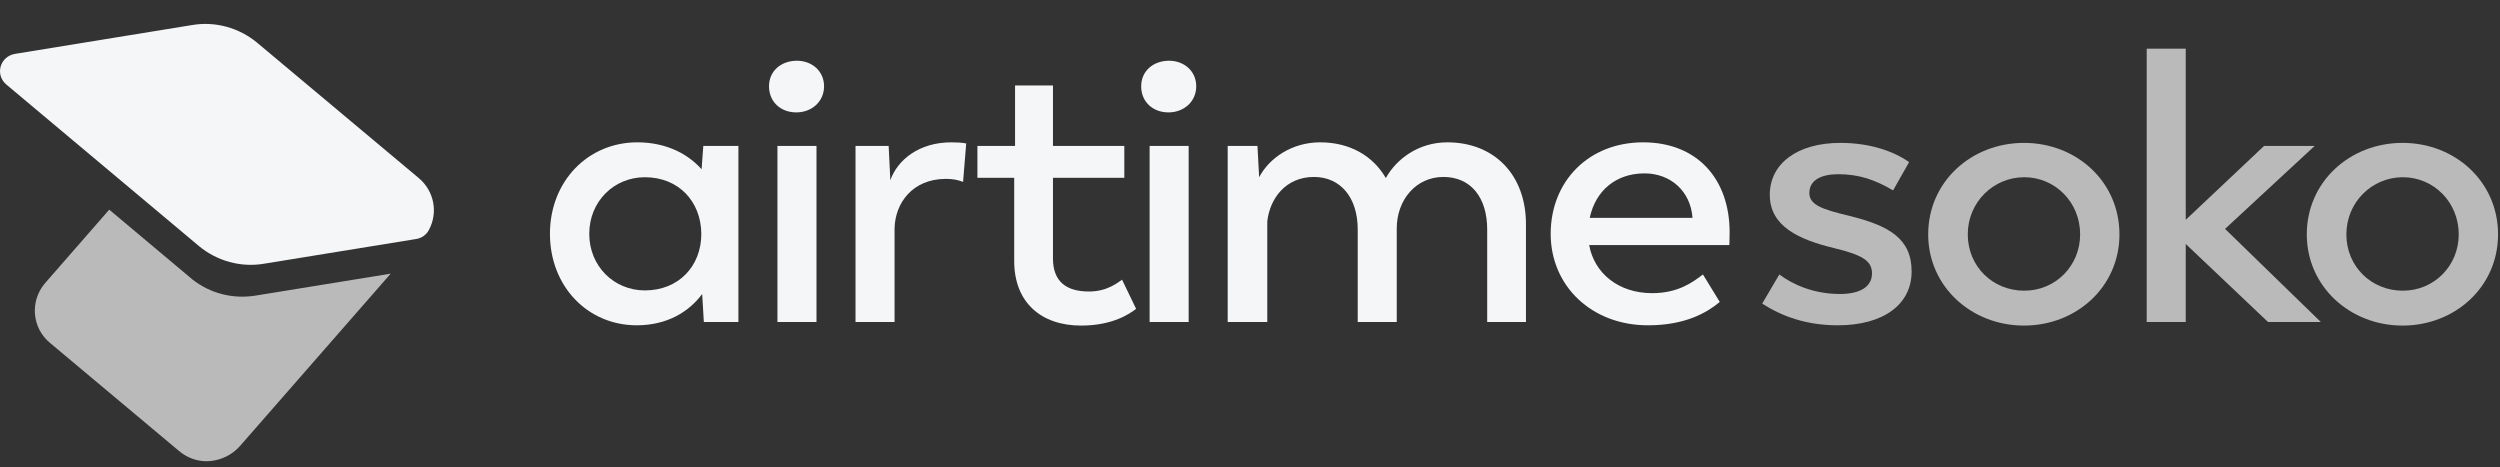 <svg width="91" height="17" viewBox="0 0 91 17" fill="none" xmlns="http://www.w3.org/2000/svg">
<rect x="0" y="0" width="91" height="17" fill="#333333" stroke="none"/>
<path d="M64.144 11.051L64.767 9.991C65.278 10.371 66.035 10.701 66.975 10.701C67.701 10.701 68.141 10.441 68.141 9.951C68.141 9.501 67.804 9.281 66.761 9.031C65.483 8.721 64.42 8.241 64.42 7.091C64.42 5.941 65.442 5.201 66.986 5.201C68.08 5.201 68.939 5.511 69.491 5.901L68.908 6.931C68.264 6.551 67.681 6.341 66.914 6.341C66.301 6.341 65.861 6.551 65.861 7.021C65.861 7.441 66.26 7.611 67.374 7.871C68.754 8.221 69.583 8.681 69.583 9.881C69.583 11.081 68.56 11.841 66.894 11.841C65.769 11.841 64.869 11.521 64.144 11.051Z" fill="#BABABB"/>
<path d="M70.186 8.531C70.186 6.621 71.75 5.201 73.672 5.201C75.594 5.201 77.148 6.621 77.148 8.531C77.148 10.441 75.584 11.851 73.672 11.851C71.76 11.851 70.186 10.431 70.186 8.531ZM75.717 8.531C75.717 7.361 74.807 6.451 73.682 6.451C72.558 6.451 71.627 7.361 71.627 8.531C71.627 9.701 72.537 10.581 73.682 10.581C74.827 10.581 75.717 9.671 75.717 8.531Z" fill="#BABABB"/>
<path d="M82.556 11.721L79.561 8.881V11.721H78.14V1.771H79.561V8.001L82.413 5.311H84.254L80.992 8.331L84.478 11.721H82.556Z" fill="#BABABB"/>
<path d="M83.967 8.531C83.967 6.621 85.531 5.201 87.453 5.201C89.375 5.201 90.929 6.621 90.929 8.531C90.929 10.441 89.365 11.851 87.453 11.851C85.541 11.851 83.967 10.431 83.967 8.531ZM89.498 8.531C89.498 7.361 88.588 6.451 87.463 6.451C86.339 6.451 85.408 7.361 85.408 8.531C85.408 9.701 86.318 10.581 87.463 10.581C88.608 10.581 89.498 9.671 89.498 8.531Z" fill="#BABABB"/>
<path d="M26.878 5.311V11.721H25.62L25.559 10.701C25.078 11.351 24.281 11.841 23.177 11.841C21.388 11.841 20.018 10.421 20.018 8.511C20.018 6.601 21.398 5.181 23.197 5.181C24.25 5.181 25.038 5.601 25.538 6.161L25.6 5.311H26.878ZM25.528 8.511C25.518 7.331 24.7 6.451 23.473 6.451C22.349 6.451 21.449 7.331 21.449 8.511C21.449 9.691 22.349 10.571 23.473 10.571C24.7 10.571 25.528 9.691 25.528 8.511Z" fill="#F5F6F7"/>
<path d="M27.992 3.141C27.992 2.581 28.432 2.221 28.984 2.211C29.556 2.201 29.996 2.591 29.996 3.141C29.996 3.691 29.556 4.091 28.984 4.091C28.411 4.091 27.992 3.701 27.992 3.141ZM28.309 5.311H29.72V11.721H28.299V5.311H28.309Z" fill="#F5F6F7"/>
<path d="M35.169 5.231L35.056 6.621C34.872 6.551 34.699 6.511 34.433 6.511C33.206 6.511 32.582 7.401 32.562 8.311V11.721H31.141V5.311H32.347L32.408 6.561C32.674 5.811 33.461 5.181 34.627 5.181C34.821 5.181 35.015 5.191 35.169 5.221V5.231Z" fill="#F5F6F7"/>
<path d="M36.917 9.491V6.471H35.578V5.311H36.948V3.111H38.328V5.311H40.925V6.471H38.328V9.411C38.328 10.261 38.829 10.611 39.637 10.611C40.312 10.611 40.69 10.281 40.843 10.181L41.355 11.242C41.13 11.412 40.516 11.851 39.351 11.851C37.899 11.851 36.917 11.011 36.917 9.501V9.491Z" fill="#F5F6F7"/>
<path d="M41.539 3.141C41.539 2.581 41.979 2.221 42.531 2.211C43.103 2.201 43.543 2.591 43.543 3.141C43.543 3.691 43.103 4.091 42.531 4.091C41.958 4.091 41.539 3.701 41.539 3.141ZM41.856 5.311H43.267V11.721H41.846V5.311H41.856Z" fill="#F5F6F7"/>
<path d="M55.545 8.171V11.721H54.134V8.351C54.134 7.191 53.541 6.441 52.539 6.441C51.537 6.441 50.842 7.281 50.842 8.311V11.721H49.421V8.351C49.421 7.191 48.797 6.441 47.826 6.441C46.804 6.441 46.221 7.221 46.129 8.061V11.721H44.688V5.311H45.771L45.833 6.451C46.201 5.751 47.029 5.181 48.051 5.181C49.145 5.181 49.983 5.681 50.444 6.481C50.832 5.781 51.64 5.181 52.682 5.181C54.39 5.181 55.545 6.361 55.545 8.161V8.171Z" fill="#F5F6F7"/>
<path d="M62.948 8.921H57.846C58.03 9.941 58.909 10.671 60.136 10.671C61.087 10.671 61.618 10.271 61.987 9.991L62.6 10.991C62.14 11.371 61.363 11.841 59.983 11.841C57.948 11.841 56.445 10.421 56.445 8.511C56.445 6.601 57.825 5.181 59.809 5.181C61.792 5.181 62.958 6.531 62.958 8.451C62.958 8.691 62.948 8.911 62.948 8.911V8.921ZM57.866 7.931H61.608C61.537 6.951 60.801 6.311 59.86 6.311C58.838 6.311 58.081 6.921 57.866 7.931Z" fill="#F5F6F7"/>
<path d="M7.247 8.961L0.234 3.08C-0.195 2.72 -0.001 2.05 0.551 1.96L7.002 0.91C7.84 0.77 8.699 1.01 9.354 1.55L15.242 6.481C15.815 6.961 15.948 7.751 15.611 8.371C15.518 8.551 15.345 8.671 15.14 8.701L9.599 9.601C8.761 9.741 7.902 9.501 7.247 8.961Z" fill="#F5F6F7"/>
<path d="M6.512 16.412L1.819 12.481C1.155 11.931 1.083 10.951 1.645 10.301L3.976 7.631L7.003 10.171C7.647 10.681 8.475 10.891 9.293 10.761L14.221 9.961L8.73 16.241C8.444 16.562 8.056 16.742 7.657 16.782C7.258 16.822 6.839 16.692 6.512 16.412Z" fill="#BABABB"/>
</svg>
